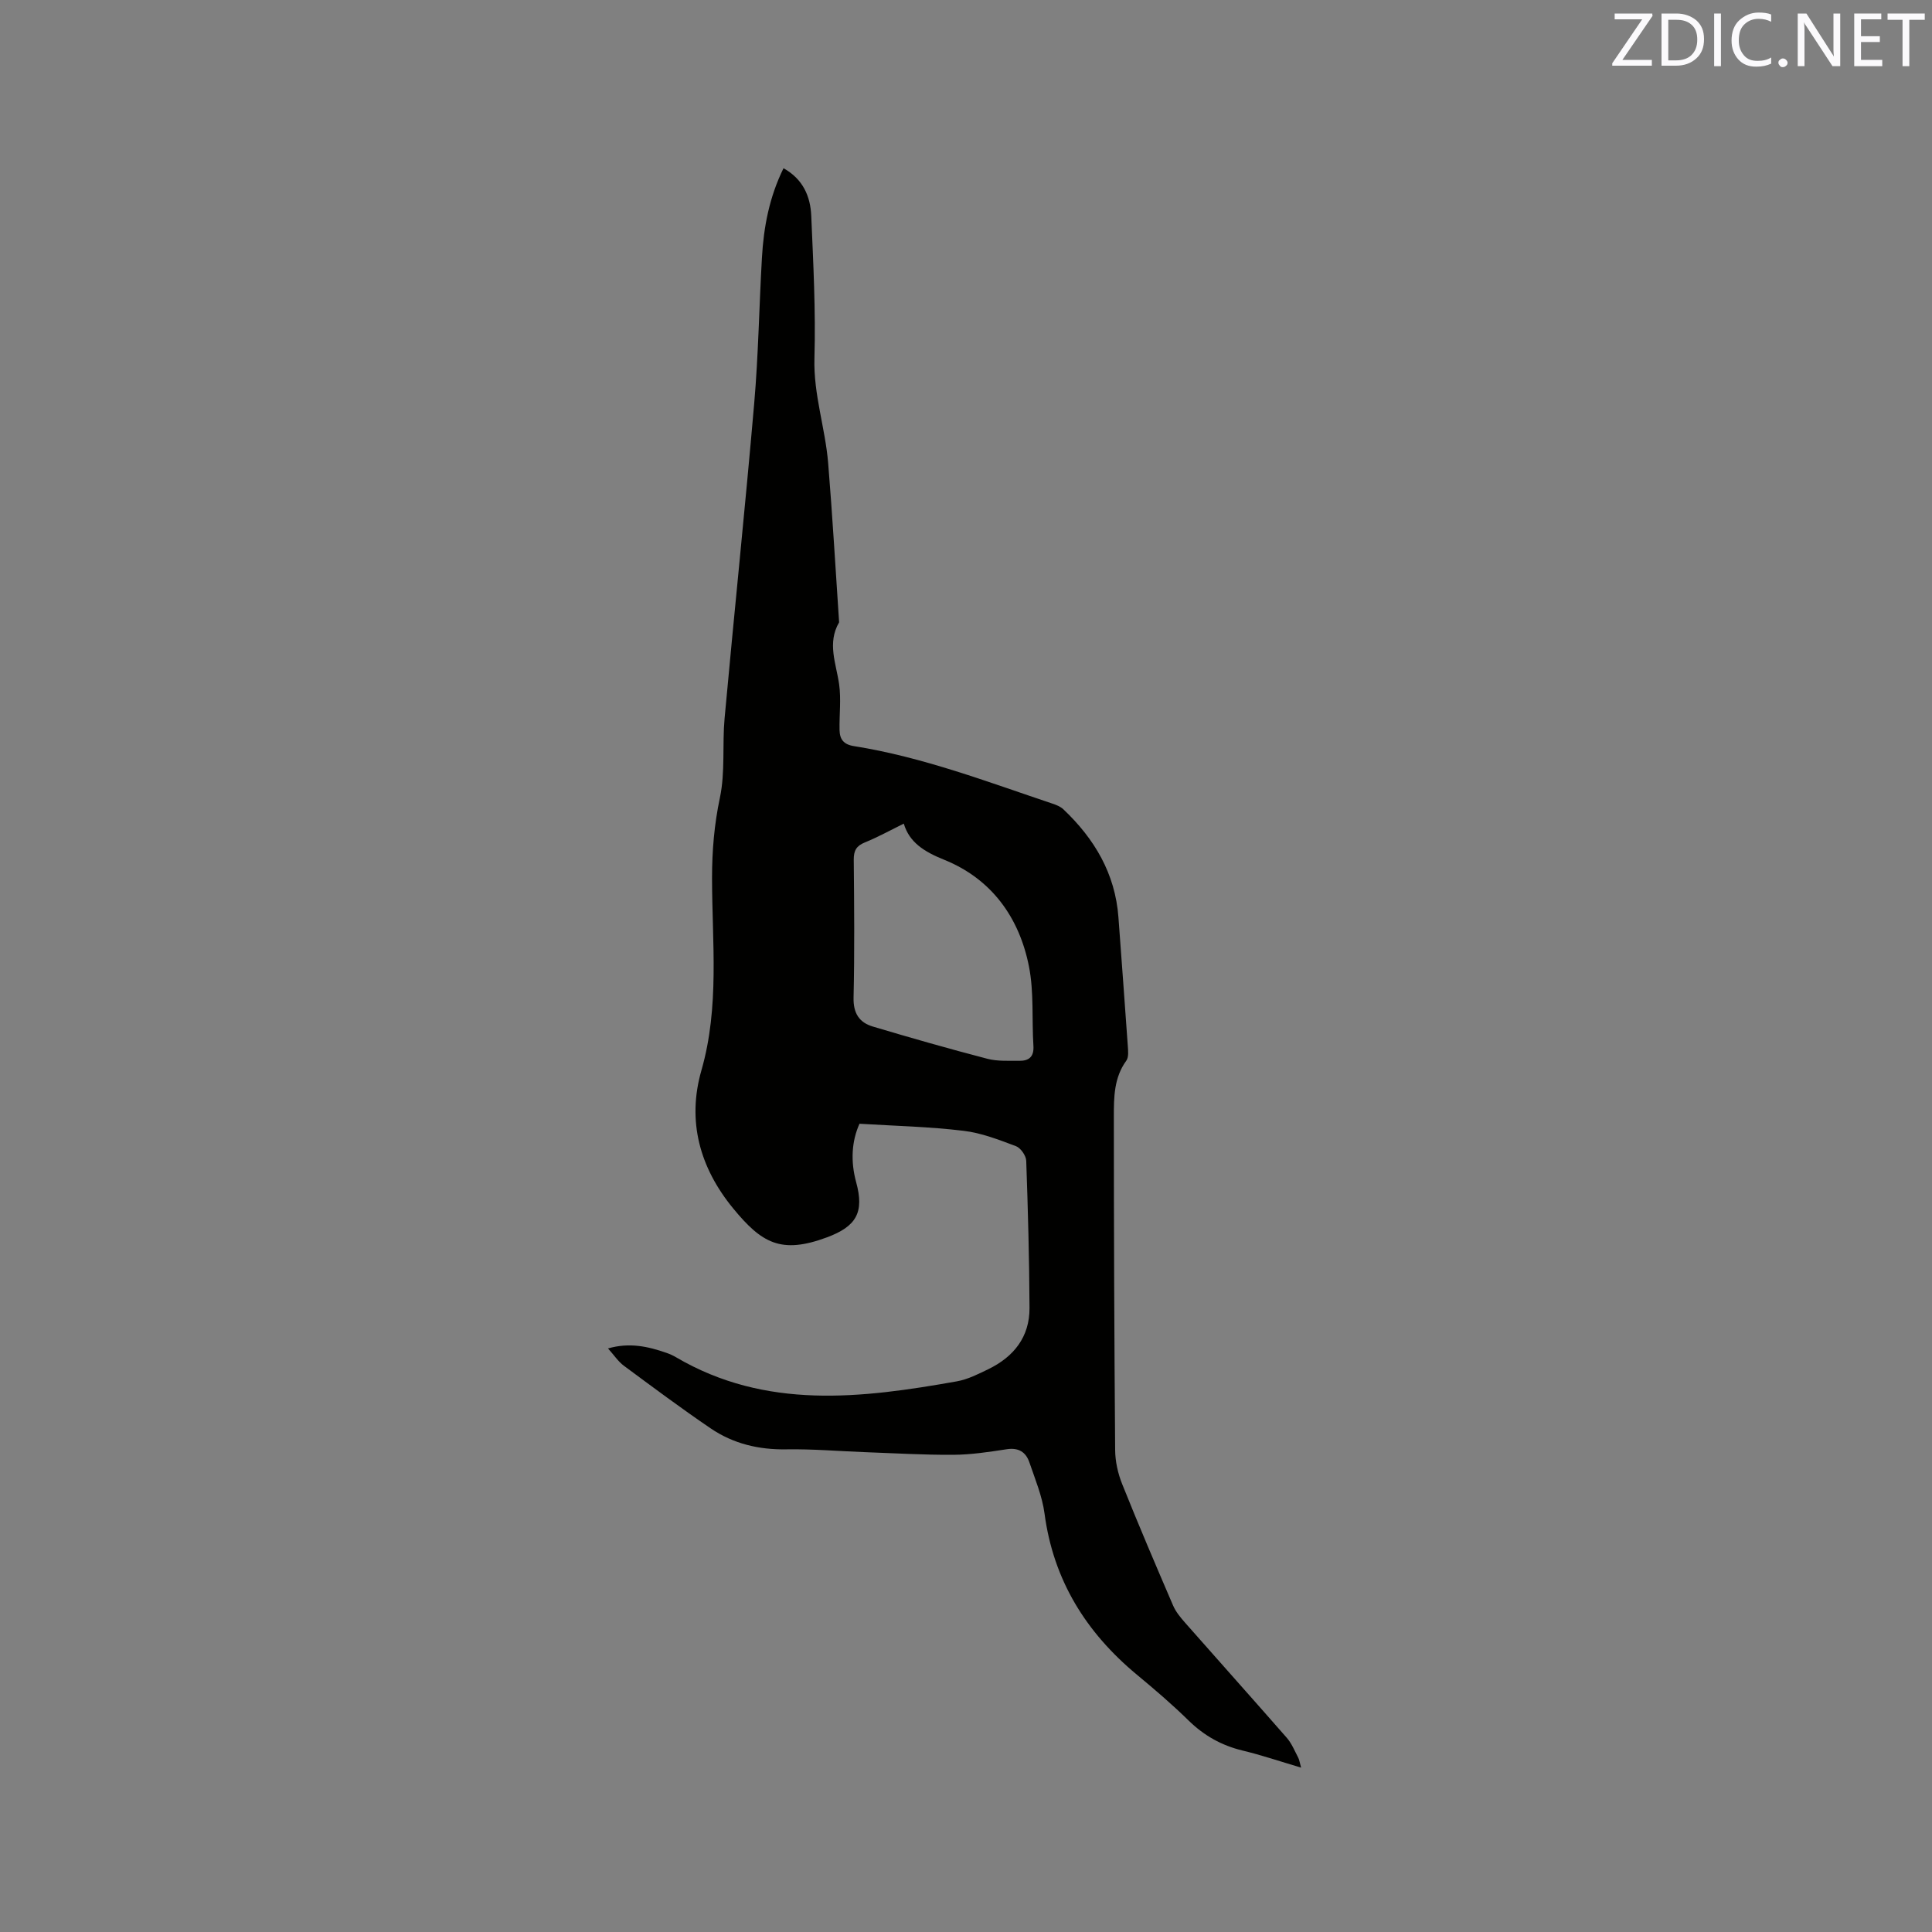 <svg enable-background="new 0 0 400 400" viewBox="0 0 400 400" xmlns="http://www.w3.org/2000/svg"><rect x="0" y="0" width="400" height="400" fill="#808080" stroke="none"/><path d="m177.95 232.66c-1.62 3.58-1.88 7.76-.69 12.11 1.72 6.27.02 9.15-6.05 11.41-9.5 3.53-13.51 1.2-19.43-6.01-6.92-8.44-9.57-18.07-6.56-28.56 3.78-13.18 2.21-26.51 2.2-39.81 0-5.64.45-11.08 1.63-16.65 1.12-5.31.47-10.97.97-16.45 1.98-21.73 4.25-43.44 6.13-65.19.87-10.02 1.02-20.11 1.6-30.16.36-6.36 1.53-12.55 4.47-18.52 4.04 2.26 5.56 5.82 5.74 9.82.42 9.85.94 19.71.66 29.55-.21 7.46 2.24 14.41 2.84 21.66.9 10.98 1.53 21.98 2.27 32.98-2.51 4.29-.62 8.51 0 12.82.44 3.11.02 6.35.09 9.52.05 1.87.82 2.96 3 3.3 14.19 2.25 27.56 7.37 41.1 11.91.78.26 1.63.6 2.22 1.15 6.45 6.1 10.75 13.32 11.42 22.38.65 8.88 1.32 17.75 1.94 26.63.07 1.02.21 2.33-.31 3.05-2.57 3.53-2.58 7.6-2.58 11.6 0 23.01.09 46.02.27 69.03.02 2.35.57 4.83 1.45 7.02 3.38 8.45 6.96 16.83 10.56 25.19.56 1.3 1.55 2.47 2.5 3.56 7 7.95 14.06 15.83 21.03 23.8 1.02 1.17 1.63 2.72 2.37 4.12.23.44.28.97.59 2.05-4.32-1.28-8.18-2.59-12.13-3.54-4.34-1.05-7.97-3.09-11.17-6.22-3.4-3.33-7.04-6.45-10.71-9.49-10.53-8.75-17.28-19.56-19.11-33.35-.48-3.61-1.95-7.12-3.14-10.61-.73-2.13-2.24-3.09-4.69-2.71-3.66.56-7.37 1.13-11.06 1.15-6.12.04-12.24-.33-18.35-.55-5.4-.2-10.8-.67-16.2-.58-5.72.1-11-1.16-15.67-4.33-6.12-4.16-12.06-8.59-18-12.99-1.15-.85-1.98-2.14-3.27-3.57 4.46-1.28 8.29-.41 12.09.91.7.24 1.38.55 2.02.93 18.59 10.9 38.33 8.49 58.13 4.97 2.24-.4 4.41-1.5 6.49-2.51 5.27-2.56 8.57-6.66 8.54-12.69-.05-10.15-.32-20.31-.68-30.46-.04-1.07-1.15-2.66-2.13-3.03-3.53-1.32-7.16-2.75-10.86-3.18-7.02-.85-14.11-1.01-21.53-1.46zm9.17-62.14c-2.9 1.43-5.42 2.83-8.07 3.9-1.75.71-2.3 1.7-2.29 3.55.09 9.53.18 19.06-.04 28.58-.07 3.21 1.16 5.14 3.97 5.98 7.88 2.35 15.79 4.61 23.74 6.68 2.1.55 4.4.39 6.61.42 1.97.02 3.06-.82 2.92-3.08-.35-5.48.13-11.1-.92-16.43-2.01-10.2-7.78-18.17-17.57-22.12-4.21-1.69-7.22-3.64-8.35-7.48z" fill="#010100"/><g fill="#fbfafc"><path d="m342.2 3.2-6.3 9.2h6.1v1.2h-8.2v-.5l6.2-9.1h-5.7v-1.2h7.8v.4z"/><path d="m344 13.7v-10.9h3.1c1.6 0 3 .5 4.1 1.4 1.1 1 1.6 2.2 1.6 3.9s-.5 3-1.6 4-2.5 1.5-4.2 1.5h-3zm1.4-9.6v8.4h1.6c1.4 0 2.5-.4 3.2-1.1.8-.8 1.2-1.8 1.2-3.2s-.4-2.4-1.2-3.1-1.8-1-3.1-1z"/><path d="m356.3 2.8v10.9h-1.4v-10.9z"/><path d="m366.6 13.2c-.8.4-1.8.6-3 .6-1.6 0-2.8-.5-3.7-1.5s-1.4-2.3-1.4-3.9c0-1.7.5-3.2 1.6-4.2s2.4-1.6 4-1.6c1 0 1.9.1 2.6.4v1.5c-.8-.4-1.6-.6-2.6-.6-1.2 0-2.2.4-3 1.2s-1.1 1.9-1.1 3.3c0 1.3.4 2.3 1.1 3.1s1.6 1.1 2.8 1.1c1.1 0 2-.2 2.8-.7v1.3z"/><path d="m368.2 13c0-.3.1-.5.3-.6.2-.2.4-.3.6-.3.3 0 .5.1.7.3s.3.4.3.6-.1.5-.3.6c-.2.2-.4.3-.7.3s-.5-.1-.6-.3c-.2-.2-.3-.4-.3-.6z"/><path d="m381.1 13.7h-1.7l-5.5-8.4c-.2-.2-.3-.5-.4-.7 0 .2.1.8.1 1.5v7.6h-1.4v-10.9h1.8l5.3 8.3c.3.4.4.6.4.8 0-.3-.1-.8-.1-1.6v-7.5h1.4v10.9z"/><path d="m389.7 13.7h-5.8v-10.9h5.6v1.2h-4.2v3.5h3.9v1.2h-3.9v3.7h4.4z"/><path d="m398.4 4.1h-3.1v9.6h-1.4v-9.6h-3.1v-1.3h7.7v1.3z"/></g></svg>